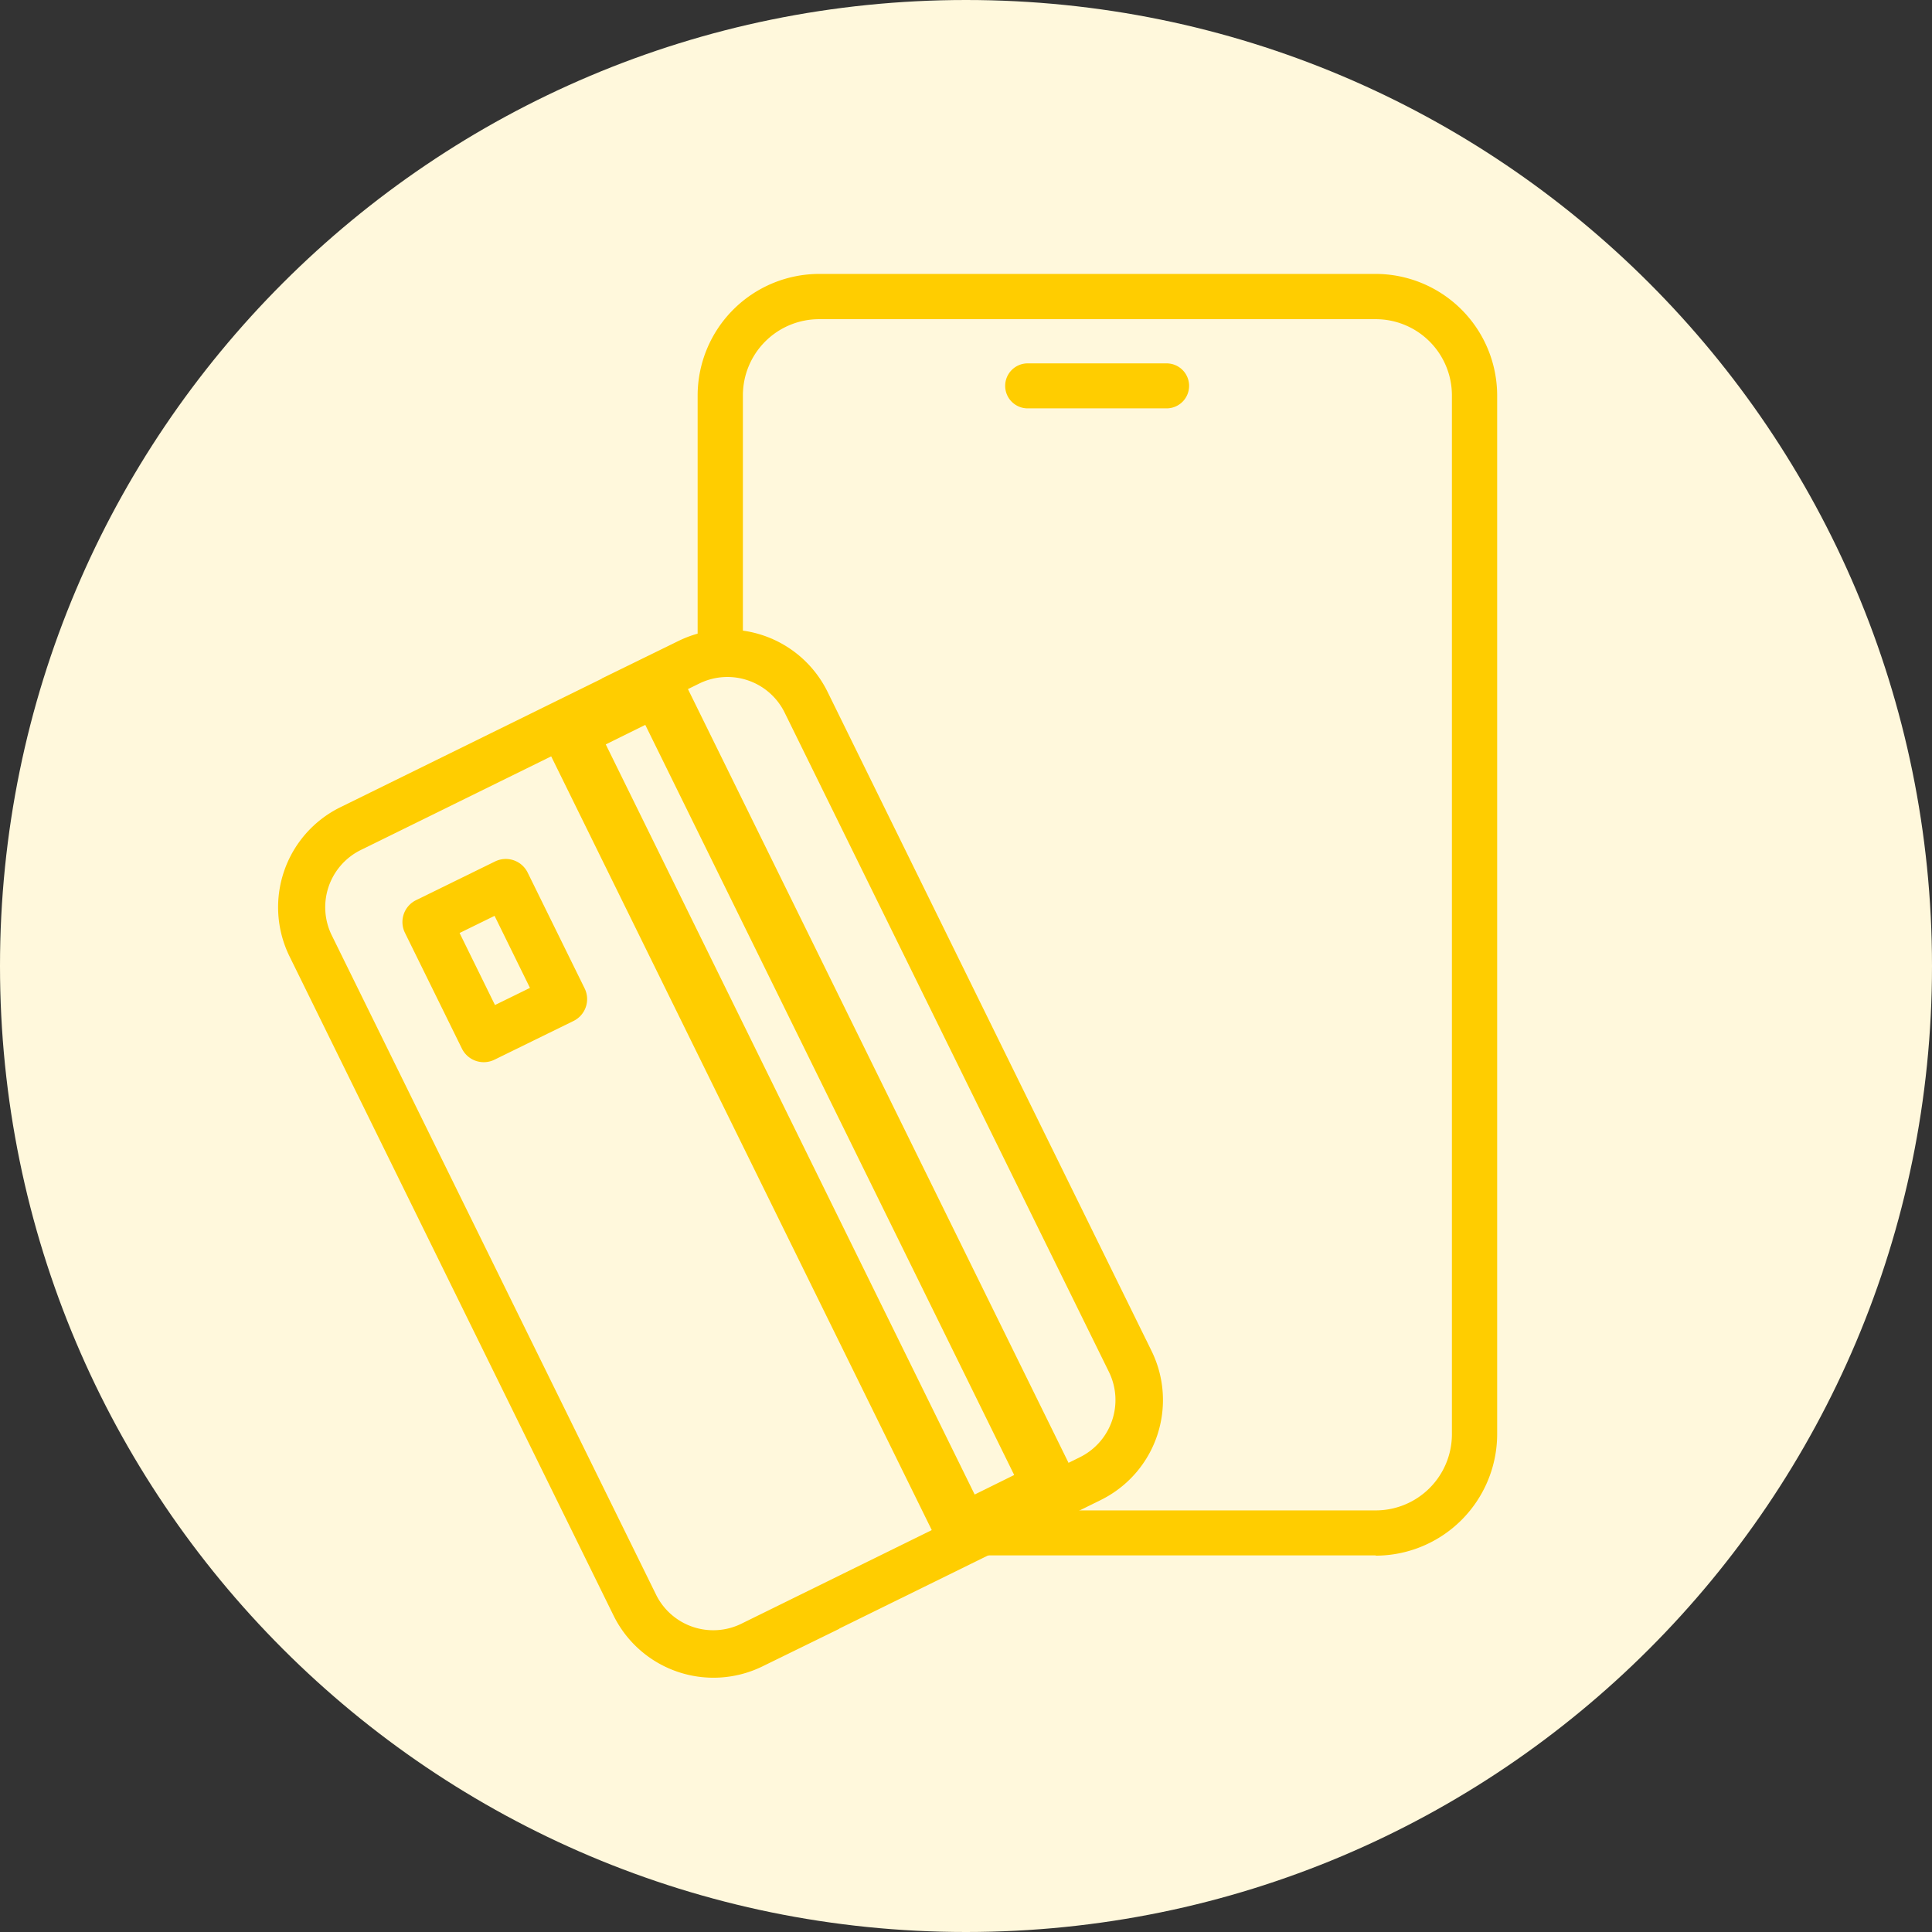 <svg xmlns="http://www.w3.org/2000/svg" xmlns:v="https://vecta.io/nano" width="73" height="73" fill="none"><rect width="100%" height="100%" fill="#333333" stroke="none"/><g clip-path="url(#A)"><path d="M36.5 73C56.658 73 73 56.658 73 36.5S56.658 0 36.5 0 0 16.342 0 36.5 16.342 73 36.5 73z" fill="#fff8dc"></path><g fill="#ffcd00"><path d="M51.98 58.77H30.95a4.6 4.6 0 0 1-4.59-4.59V14.94a4.6 4.6 0 0 1 4.59-4.59h21.03a4.6 4.6 0 0 1 4.59 4.59v39.25a4.6 4.6 0 0 1-4.59 4.59v-.01zM30.95 12.06a2.88 2.88 0 0 0-2.88 2.88v39.25a2.88 2.88 0 0 0 2.88 2.88h21.03a2.88 2.88 0 0 0 2.88-2.88V14.94a2.88 2.88 0 0 0-2.88-2.88H30.95zm13.13 3.37h-5.25a.85.85 0 1 1 0-1.7h5.25a.85.85 0 1 1 0 1.7zm-2.19 39.63h-.86a.85.85 0 1 1 0-1.7h.86a.85.85 0 1 1 0 1.7z"></path><path d="M23.86 60.72L11.61 35.8a3.46 3.46 0 0 1 1.57-4.62l12.79-6.29a3.46 3.46 0 0 1 4.62 1.57l12.25 24.92A3.46 3.46 0 0 1 41.27 56l-12.79 6.29a3.46 3.46 0 0 1-4.62-1.57z" stroke="#ffcd00" stroke-width="1.5" stroke-miterlimit="10"></path></g><path d="M26.422 25.827l-12.787 6.289a2.41 2.41 0 0 0-1.099 3.226l12.252 24.91a2.41 2.41 0 0 0 3.226 1.099l12.787-6.289a2.41 2.41 0 0 0 1.099-3.226l-12.252-24.91a2.41 2.41 0 0 0-3.226-1.099z" fill="#fff8dc"></path><g fill="#ffcd00" stroke="#ffcd00" stroke-miterlimit="10"><path d="M35.89 58.07L21.05 27.9a.52.52 0 0 1 .24-.7l3.33-1.64a.52.52 0 0 1 .7.24l14.84 30.17a.52.52 0 0 1-.24.7l-3.33 1.64a.52.52 0 0 1-.7-.24zM22.22 27.9L36.6 57.14l2.39-1.18-14.38-29.24-2.39 1.18z"></path><path d="M17.81 39.44l-2.15-4.37a.52.52 0 0 1 .24-.7l2.98-1.46a.52.52 0 0 1 .7.24l2.15 4.37a.52.52 0 0 1-.24.7l-2.98 1.46a.52.52 0 0 1-.7-.24zm-.98-4.37l1.69 3.44 2.04-1-1.69-3.44-2.04 1z" stroke-width=".8"></path></g></g><defs><clipPath id="A"><path fill="#fff" d="M0 0h73v73H0z"></path></clipPath></defs></svg>